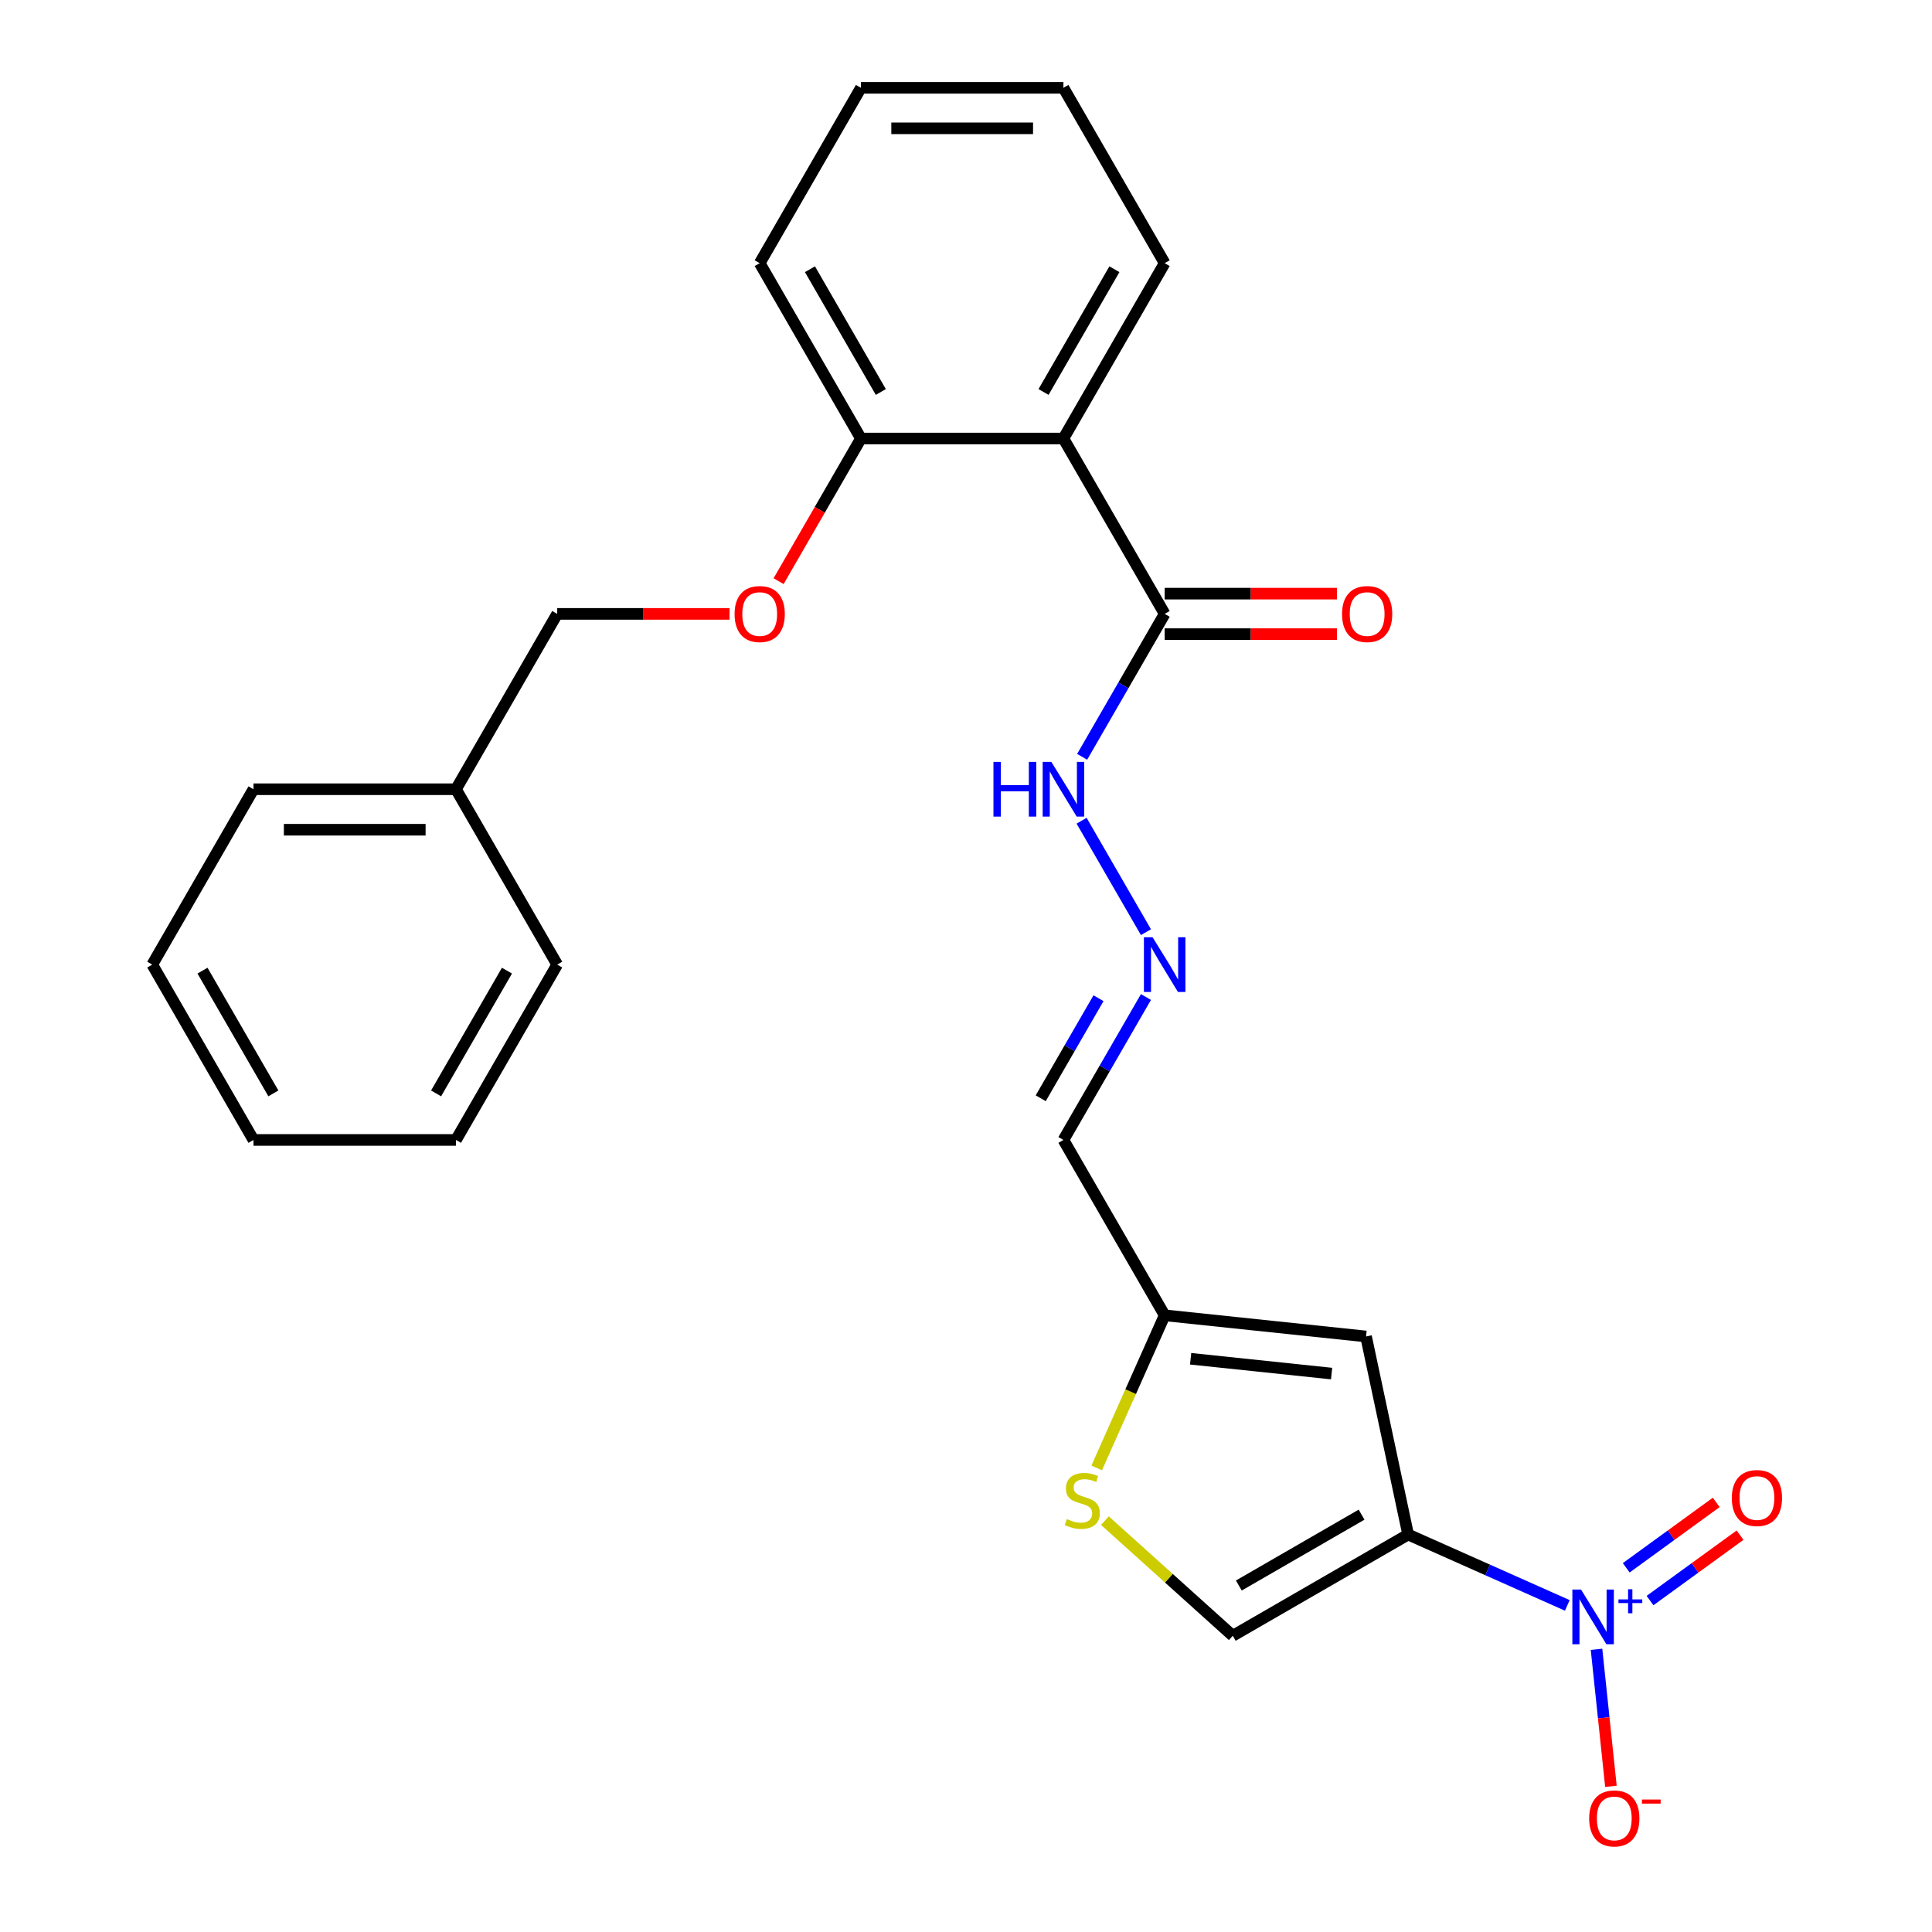 <?xml version='1.0' encoding='iso-8859-1'?>
<svg version='1.1' baseProfile='full'
              xmlns='http://www.w3.org/2000/svg'
                      xmlns:rdkit='http://www.rdkit.org/xml'
                      xmlns:xlink='http://www.w3.org/1999/xlink'
                  xml:space='preserve'
width='1000px' height='1000px' viewBox='0 0 1000 1000'>
<!-- END OF HEADER -->
<rect style='opacity:1.0;fill:#FFFFFF;stroke:none' width='1000' height='1000' x='0' y='0'> </rect>
<path class='bond-0' d='M 728.849,794.271 L 770.041,812.611' style='fill:none;fill-rule:evenodd;stroke:#000000;stroke-width:6px;stroke-linecap:butt;stroke-linejoin:miter;stroke-opacity:1' />
<path class='bond-0' d='M 770.041,812.611 L 811.233,830.951' style='fill:none;fill-rule:evenodd;stroke:#0000FF;stroke-width:6px;stroke-linecap:butt;stroke-linejoin:miter;stroke-opacity:1' />
<path class='bond-1' d='M 728.849,794.271 L 707.059,691.756' style='fill:none;fill-rule:evenodd;stroke:#000000;stroke-width:6px;stroke-linecap:butt;stroke-linejoin:miter;stroke-opacity:1' />
<path class='bond-3' d='M 728.849,794.271 L 638.085,846.674' style='fill:none;fill-rule:evenodd;stroke:#000000;stroke-width:6px;stroke-linecap:butt;stroke-linejoin:miter;stroke-opacity:1' />
<path class='bond-3' d='M 704.754,783.979 L 641.219,820.661' style='fill:none;fill-rule:evenodd;stroke:#000000;stroke-width:6px;stroke-linecap:butt;stroke-linejoin:miter;stroke-opacity:1' />
<path class='bond-8' d='M 826.357,853.679 L 830.084,889.146' style='fill:none;fill-rule:evenodd;stroke:#0000FF;stroke-width:6px;stroke-linecap:butt;stroke-linejoin:miter;stroke-opacity:1' />
<path class='bond-8' d='M 830.084,889.146 L 833.812,924.612' style='fill:none;fill-rule:evenodd;stroke:#FF0000;stroke-width:6px;stroke-linecap:butt;stroke-linejoin:miter;stroke-opacity:1' />
<path class='bond-10' d='M 854.054,828.449 L 877.348,811.525' style='fill:none;fill-rule:evenodd;stroke:#0000FF;stroke-width:6px;stroke-linecap:butt;stroke-linejoin:miter;stroke-opacity:1' />
<path class='bond-10' d='M 877.348,811.525 L 900.642,794.601' style='fill:none;fill-rule:evenodd;stroke:#FF0000;stroke-width:6px;stroke-linecap:butt;stroke-linejoin:miter;stroke-opacity:1' />
<path class='bond-10' d='M 841.733,811.491 L 865.027,794.567' style='fill:none;fill-rule:evenodd;stroke:#0000FF;stroke-width:6px;stroke-linecap:butt;stroke-linejoin:miter;stroke-opacity:1' />
<path class='bond-10' d='M 865.027,794.567 L 888.322,777.643' style='fill:none;fill-rule:evenodd;stroke:#FF0000;stroke-width:6px;stroke-linecap:butt;stroke-linejoin:miter;stroke-opacity:1' />
<path class='bond-6' d='M 707.059,691.756 L 602.828,680.801' style='fill:none;fill-rule:evenodd;stroke:#000000;stroke-width:6px;stroke-linecap:butt;stroke-linejoin:miter;stroke-opacity:1' />
<path class='bond-6' d='M 689.233,710.959 L 616.271,703.291' style='fill:none;fill-rule:evenodd;stroke:#000000;stroke-width:6px;stroke-linecap:butt;stroke-linejoin:miter;stroke-opacity:1' />
<path class='bond-2' d='M 550.425,226.982 L 602.828,317.746' style='fill:none;fill-rule:evenodd;stroke:#000000;stroke-width:6px;stroke-linecap:butt;stroke-linejoin:miter;stroke-opacity:1' />
<path class='bond-9' d='M 550.425,226.982 L 445.62,226.982' style='fill:none;fill-rule:evenodd;stroke:#000000;stroke-width:6px;stroke-linecap:butt;stroke-linejoin:miter;stroke-opacity:1' />
<path class='bond-16' d='M 550.425,226.982 L 602.828,136.218' style='fill:none;fill-rule:evenodd;stroke:#000000;stroke-width:6px;stroke-linecap:butt;stroke-linejoin:miter;stroke-opacity:1' />
<path class='bond-16' d='M 540.133,202.887 L 576.814,139.352' style='fill:none;fill-rule:evenodd;stroke:#000000;stroke-width:6px;stroke-linecap:butt;stroke-linejoin:miter;stroke-opacity:1' />
<path class='bond-5' d='M 638.085,846.674 L 604.992,816.877' style='fill:none;fill-rule:evenodd;stroke:#000000;stroke-width:6px;stroke-linecap:butt;stroke-linejoin:miter;stroke-opacity:1' />
<path class='bond-5' d='M 604.992,816.877 L 571.9,787.08' style='fill:none;fill-rule:evenodd;stroke:#CCCC00;stroke-width:6px;stroke-linecap:butt;stroke-linejoin:miter;stroke-opacity:1' />
<path class='bond-4' d='M 602.828,317.746 L 581.47,354.738' style='fill:none;fill-rule:evenodd;stroke:#000000;stroke-width:6px;stroke-linecap:butt;stroke-linejoin:miter;stroke-opacity:1' />
<path class='bond-4' d='M 581.47,354.738 L 560.113,391.73' style='fill:none;fill-rule:evenodd;stroke:#0000FF;stroke-width:6px;stroke-linecap:butt;stroke-linejoin:miter;stroke-opacity:1' />
<path class='bond-14' d='M 602.828,328.227 L 647.42,328.227' style='fill:none;fill-rule:evenodd;stroke:#000000;stroke-width:6px;stroke-linecap:butt;stroke-linejoin:miter;stroke-opacity:1' />
<path class='bond-14' d='M 647.42,328.227 L 692.013,328.227' style='fill:none;fill-rule:evenodd;stroke:#FF0000;stroke-width:6px;stroke-linecap:butt;stroke-linejoin:miter;stroke-opacity:1' />
<path class='bond-14' d='M 602.828,307.266 L 647.42,307.266' style='fill:none;fill-rule:evenodd;stroke:#000000;stroke-width:6px;stroke-linecap:butt;stroke-linejoin:miter;stroke-opacity:1' />
<path class='bond-14' d='M 647.42,307.266 L 692.013,307.266' style='fill:none;fill-rule:evenodd;stroke:#FF0000;stroke-width:6px;stroke-linecap:butt;stroke-linejoin:miter;stroke-opacity:1' />
<path class='bond-26' d='M 567.653,759.805 L 585.24,720.303' style='fill:none;fill-rule:evenodd;stroke:#CCCC00;stroke-width:6px;stroke-linecap:butt;stroke-linejoin:miter;stroke-opacity:1' />
<path class='bond-26' d='M 585.24,720.303 L 602.828,680.801' style='fill:none;fill-rule:evenodd;stroke:#000000;stroke-width:6px;stroke-linecap:butt;stroke-linejoin:miter;stroke-opacity:1' />
<path class='bond-11' d='M 602.828,680.801 L 550.425,590.037' style='fill:none;fill-rule:evenodd;stroke:#000000;stroke-width:6px;stroke-linecap:butt;stroke-linejoin:miter;stroke-opacity:1' />
<path class='bond-7' d='M 593.14,516.054 L 571.782,553.046' style='fill:none;fill-rule:evenodd;stroke:#0000FF;stroke-width:6px;stroke-linecap:butt;stroke-linejoin:miter;stroke-opacity:1' />
<path class='bond-7' d='M 571.782,553.046 L 550.425,590.037' style='fill:none;fill-rule:evenodd;stroke:#000000;stroke-width:6px;stroke-linecap:butt;stroke-linejoin:miter;stroke-opacity:1' />
<path class='bond-7' d='M 568.58,516.671 L 553.63,542.565' style='fill:none;fill-rule:evenodd;stroke:#0000FF;stroke-width:6px;stroke-linecap:butt;stroke-linejoin:miter;stroke-opacity:1' />
<path class='bond-7' d='M 553.63,542.565 L 538.68,568.459' style='fill:none;fill-rule:evenodd;stroke:#000000;stroke-width:6px;stroke-linecap:butt;stroke-linejoin:miter;stroke-opacity:1' />
<path class='bond-12' d='M 593.14,482.494 L 559.833,424.806' style='fill:none;fill-rule:evenodd;stroke:#0000FF;stroke-width:6px;stroke-linecap:butt;stroke-linejoin:miter;stroke-opacity:1' />
<path class='bond-13' d='M 445.62,226.982 L 424.309,263.894' style='fill:none;fill-rule:evenodd;stroke:#000000;stroke-width:6px;stroke-linecap:butt;stroke-linejoin:miter;stroke-opacity:1' />
<path class='bond-13' d='M 424.309,263.894 L 402.998,300.806' style='fill:none;fill-rule:evenodd;stroke:#FF0000;stroke-width:6px;stroke-linecap:butt;stroke-linejoin:miter;stroke-opacity:1' />
<path class='bond-18' d='M 445.62,226.982 L 393.218,136.218' style='fill:none;fill-rule:evenodd;stroke:#000000;stroke-width:6px;stroke-linecap:butt;stroke-linejoin:miter;stroke-opacity:1' />
<path class='bond-18' d='M 455.912,202.887 L 419.231,139.352' style='fill:none;fill-rule:evenodd;stroke:#000000;stroke-width:6px;stroke-linecap:butt;stroke-linejoin:miter;stroke-opacity:1' />
<path class='bond-15' d='M 377.597,317.746 L 333.005,317.746' style='fill:none;fill-rule:evenodd;stroke:#FF0000;stroke-width:6px;stroke-linecap:butt;stroke-linejoin:miter;stroke-opacity:1' />
<path class='bond-15' d='M 333.005,317.746 L 288.413,317.746' style='fill:none;fill-rule:evenodd;stroke:#000000;stroke-width:6px;stroke-linecap:butt;stroke-linejoin:miter;stroke-opacity:1' />
<path class='bond-17' d='M 288.413,317.746 L 236.01,408.51' style='fill:none;fill-rule:evenodd;stroke:#000000;stroke-width:6px;stroke-linecap:butt;stroke-linejoin:miter;stroke-opacity:1' />
<path class='bond-21' d='M 602.828,136.218 L 550.425,45.455' style='fill:none;fill-rule:evenodd;stroke:#000000;stroke-width:6px;stroke-linecap:butt;stroke-linejoin:miter;stroke-opacity:1' />
<path class='bond-19' d='M 236.01,408.51 L 131.205,408.51' style='fill:none;fill-rule:evenodd;stroke:#000000;stroke-width:6px;stroke-linecap:butt;stroke-linejoin:miter;stroke-opacity:1' />
<path class='bond-19' d='M 220.289,429.471 L 146.926,429.471' style='fill:none;fill-rule:evenodd;stroke:#000000;stroke-width:6px;stroke-linecap:butt;stroke-linejoin:miter;stroke-opacity:1' />
<path class='bond-20' d='M 236.01,408.51 L 288.413,499.274' style='fill:none;fill-rule:evenodd;stroke:#000000;stroke-width:6px;stroke-linecap:butt;stroke-linejoin:miter;stroke-opacity:1' />
<path class='bond-27' d='M 393.218,136.218 L 445.62,45.455' style='fill:none;fill-rule:evenodd;stroke:#000000;stroke-width:6px;stroke-linecap:butt;stroke-linejoin:miter;stroke-opacity:1' />
<path class='bond-23' d='M 131.205,408.51 L 78.802,499.274' style='fill:none;fill-rule:evenodd;stroke:#000000;stroke-width:6px;stroke-linecap:butt;stroke-linejoin:miter;stroke-opacity:1' />
<path class='bond-24' d='M 288.413,499.274 L 236.01,590.037' style='fill:none;fill-rule:evenodd;stroke:#000000;stroke-width:6px;stroke-linecap:butt;stroke-linejoin:miter;stroke-opacity:1' />
<path class='bond-24' d='M 262.399,502.408 L 225.718,565.942' style='fill:none;fill-rule:evenodd;stroke:#000000;stroke-width:6px;stroke-linecap:butt;stroke-linejoin:miter;stroke-opacity:1' />
<path class='bond-22' d='M 550.425,45.455 L 445.62,45.455' style='fill:none;fill-rule:evenodd;stroke:#000000;stroke-width:6px;stroke-linecap:butt;stroke-linejoin:miter;stroke-opacity:1' />
<path class='bond-22' d='M 534.704,66.416 L 461.341,66.416' style='fill:none;fill-rule:evenodd;stroke:#000000;stroke-width:6px;stroke-linecap:butt;stroke-linejoin:miter;stroke-opacity:1' />
<path class='bond-28' d='M 78.802,499.274 L 131.205,590.037' style='fill:none;fill-rule:evenodd;stroke:#000000;stroke-width:6px;stroke-linecap:butt;stroke-linejoin:miter;stroke-opacity:1' />
<path class='bond-28' d='M 104.816,502.408 L 141.497,565.942' style='fill:none;fill-rule:evenodd;stroke:#000000;stroke-width:6px;stroke-linecap:butt;stroke-linejoin:miter;stroke-opacity:1' />
<path class='bond-25' d='M 236.01,590.037 L 131.205,590.037' style='fill:none;fill-rule:evenodd;stroke:#000000;stroke-width:6px;stroke-linecap:butt;stroke-linejoin:miter;stroke-opacity:1' />
<path  class='atom-1' d='M 818.333 822.739
L 827.613 837.739
Q 828.533 839.219, 830.013 841.899
Q 831.493 844.579, 831.573 844.739
L 831.573 822.739
L 835.333 822.739
L 835.333 851.059
L 831.453 851.059
L 821.493 834.659
Q 820.333 832.739, 819.093 830.539
Q 817.893 828.339, 817.533 827.659
L 817.533 851.059
L 813.853 851.059
L 813.853 822.739
L 818.333 822.739
' fill='#0000FF'/>
<path  class='atom-1' d='M 837.709 827.844
L 842.698 827.844
L 842.698 822.59
L 844.916 822.59
L 844.916 827.844
L 850.038 827.844
L 850.038 829.745
L 844.916 829.745
L 844.916 835.025
L 842.698 835.025
L 842.698 829.745
L 837.709 829.745
L 837.709 827.844
' fill='#0000FF'/>
<path  class='atom-6' d='M 552.2 786.265
Q 552.52 786.385, 553.84 786.945
Q 555.16 787.505, 556.6 787.865
Q 558.08 788.185, 559.52 788.185
Q 562.2 788.185, 563.76 786.905
Q 565.32 785.585, 565.32 783.305
Q 565.32 781.745, 564.52 780.785
Q 563.76 779.825, 562.56 779.305
Q 561.36 778.785, 559.36 778.185
Q 556.84 777.425, 555.32 776.705
Q 553.84 775.985, 552.76 774.465
Q 551.72 772.945, 551.72 770.385
Q 551.72 766.825, 554.12 764.625
Q 556.56 762.425, 561.36 762.425
Q 564.64 762.425, 568.36 763.985
L 567.44 767.065
Q 564.04 765.665, 561.48 765.665
Q 558.72 765.665, 557.2 766.825
Q 555.68 767.945, 555.72 769.905
Q 555.72 771.425, 556.48 772.345
Q 557.28 773.265, 558.4 773.785
Q 559.56 774.305, 561.48 774.905
Q 564.04 775.705, 565.56 776.505
Q 567.08 777.305, 568.16 778.945
Q 569.28 780.545, 569.28 783.305
Q 569.28 787.225, 566.64 789.345
Q 564.04 791.425, 559.68 791.425
Q 557.16 791.425, 555.24 790.865
Q 553.36 790.345, 551.12 789.425
L 552.2 786.265
' fill='#CCCC00'/>
<path  class='atom-8' d='M 596.568 485.114
L 605.848 500.114
Q 606.768 501.594, 608.248 504.274
Q 609.728 506.954, 609.808 507.114
L 609.808 485.114
L 613.568 485.114
L 613.568 513.434
L 609.688 513.434
L 599.728 497.034
Q 598.568 495.114, 597.328 492.914
Q 596.128 490.714, 595.768 490.034
L 595.768 513.434
L 592.088 513.434
L 592.088 485.114
L 596.568 485.114
' fill='#0000FF'/>
<path  class='atom-9' d='M 822.548 941.21
Q 822.548 934.41, 825.908 930.61
Q 829.268 926.81, 835.548 926.81
Q 841.828 926.81, 845.188 930.61
Q 848.548 934.41, 848.548 941.21
Q 848.548 948.09, 845.148 952.01
Q 841.748 955.89, 835.548 955.89
Q 829.308 955.89, 825.908 952.01
Q 822.548 948.13, 822.548 941.21
M 835.548 952.69
Q 839.868 952.69, 842.188 949.81
Q 844.548 946.89, 844.548 941.21
Q 844.548 935.65, 842.188 932.85
Q 839.868 930.01, 835.548 930.01
Q 831.228 930.01, 828.868 932.81
Q 826.548 935.61, 826.548 941.21
Q 826.548 946.93, 828.868 949.81
Q 831.228 952.69, 835.548 952.69
' fill='#FF0000'/>
<path  class='atom-9' d='M 849.868 931.433
L 859.557 931.433
L 859.557 933.545
L 849.868 933.545
L 849.868 931.433
' fill='#FF0000'/>
<path  class='atom-11' d='M 896.382 775.376
Q 896.382 768.576, 899.742 764.776
Q 903.102 760.976, 909.382 760.976
Q 915.662 760.976, 919.022 764.776
Q 922.382 768.576, 922.382 775.376
Q 922.382 782.256, 918.982 786.176
Q 915.582 790.056, 909.382 790.056
Q 903.142 790.056, 899.742 786.176
Q 896.382 782.296, 896.382 775.376
M 909.382 786.856
Q 913.702 786.856, 916.022 783.976
Q 918.382 781.056, 918.382 775.376
Q 918.382 769.816, 916.022 767.016
Q 913.702 764.176, 909.382 764.176
Q 905.062 764.176, 902.702 766.976
Q 900.382 769.776, 900.382 775.376
Q 900.382 781.096, 902.702 783.976
Q 905.062 786.856, 909.382 786.856
' fill='#FF0000'/>
<path  class='atom-13' d='M 514.205 394.35
L 518.045 394.35
L 518.045 406.39
L 532.525 406.39
L 532.525 394.35
L 536.365 394.35
L 536.365 422.67
L 532.525 422.67
L 532.525 409.59
L 518.045 409.59
L 518.045 422.67
L 514.205 422.67
L 514.205 394.35
' fill='#0000FF'/>
<path  class='atom-13' d='M 544.165 394.35
L 553.445 409.35
Q 554.365 410.83, 555.845 413.51
Q 557.325 416.19, 557.405 416.35
L 557.405 394.35
L 561.165 394.35
L 561.165 422.67
L 557.285 422.67
L 547.325 406.27
Q 546.165 404.35, 544.925 402.15
Q 543.725 399.95, 543.365 399.27
L 543.365 422.67
L 539.685 422.67
L 539.685 394.35
L 544.165 394.35
' fill='#0000FF'/>
<path  class='atom-14' d='M 380.218 317.826
Q 380.218 311.026, 383.578 307.226
Q 386.938 303.426, 393.218 303.426
Q 399.498 303.426, 402.858 307.226
Q 406.218 311.026, 406.218 317.826
Q 406.218 324.706, 402.818 328.626
Q 399.418 332.506, 393.218 332.506
Q 386.978 332.506, 383.578 328.626
Q 380.218 324.746, 380.218 317.826
M 393.218 329.306
Q 397.538 329.306, 399.858 326.426
Q 402.218 323.506, 402.218 317.826
Q 402.218 312.266, 399.858 309.466
Q 397.538 306.626, 393.218 306.626
Q 388.898 306.626, 386.538 309.426
Q 384.218 312.226, 384.218 317.826
Q 384.218 323.546, 386.538 326.426
Q 388.898 329.306, 393.218 329.306
' fill='#FF0000'/>
<path  class='atom-15' d='M 694.633 317.826
Q 694.633 311.026, 697.993 307.226
Q 701.353 303.426, 707.633 303.426
Q 713.913 303.426, 717.273 307.226
Q 720.633 311.026, 720.633 317.826
Q 720.633 324.706, 717.233 328.626
Q 713.833 332.506, 707.633 332.506
Q 701.393 332.506, 697.993 328.626
Q 694.633 324.746, 694.633 317.826
M 707.633 329.306
Q 711.953 329.306, 714.273 326.426
Q 716.633 323.506, 716.633 317.826
Q 716.633 312.266, 714.273 309.466
Q 711.953 306.626, 707.633 306.626
Q 703.313 306.626, 700.953 309.426
Q 698.633 312.226, 698.633 317.826
Q 698.633 323.546, 700.953 326.426
Q 703.313 329.306, 707.633 329.306
' fill='#FF0000'/>
</svg>
